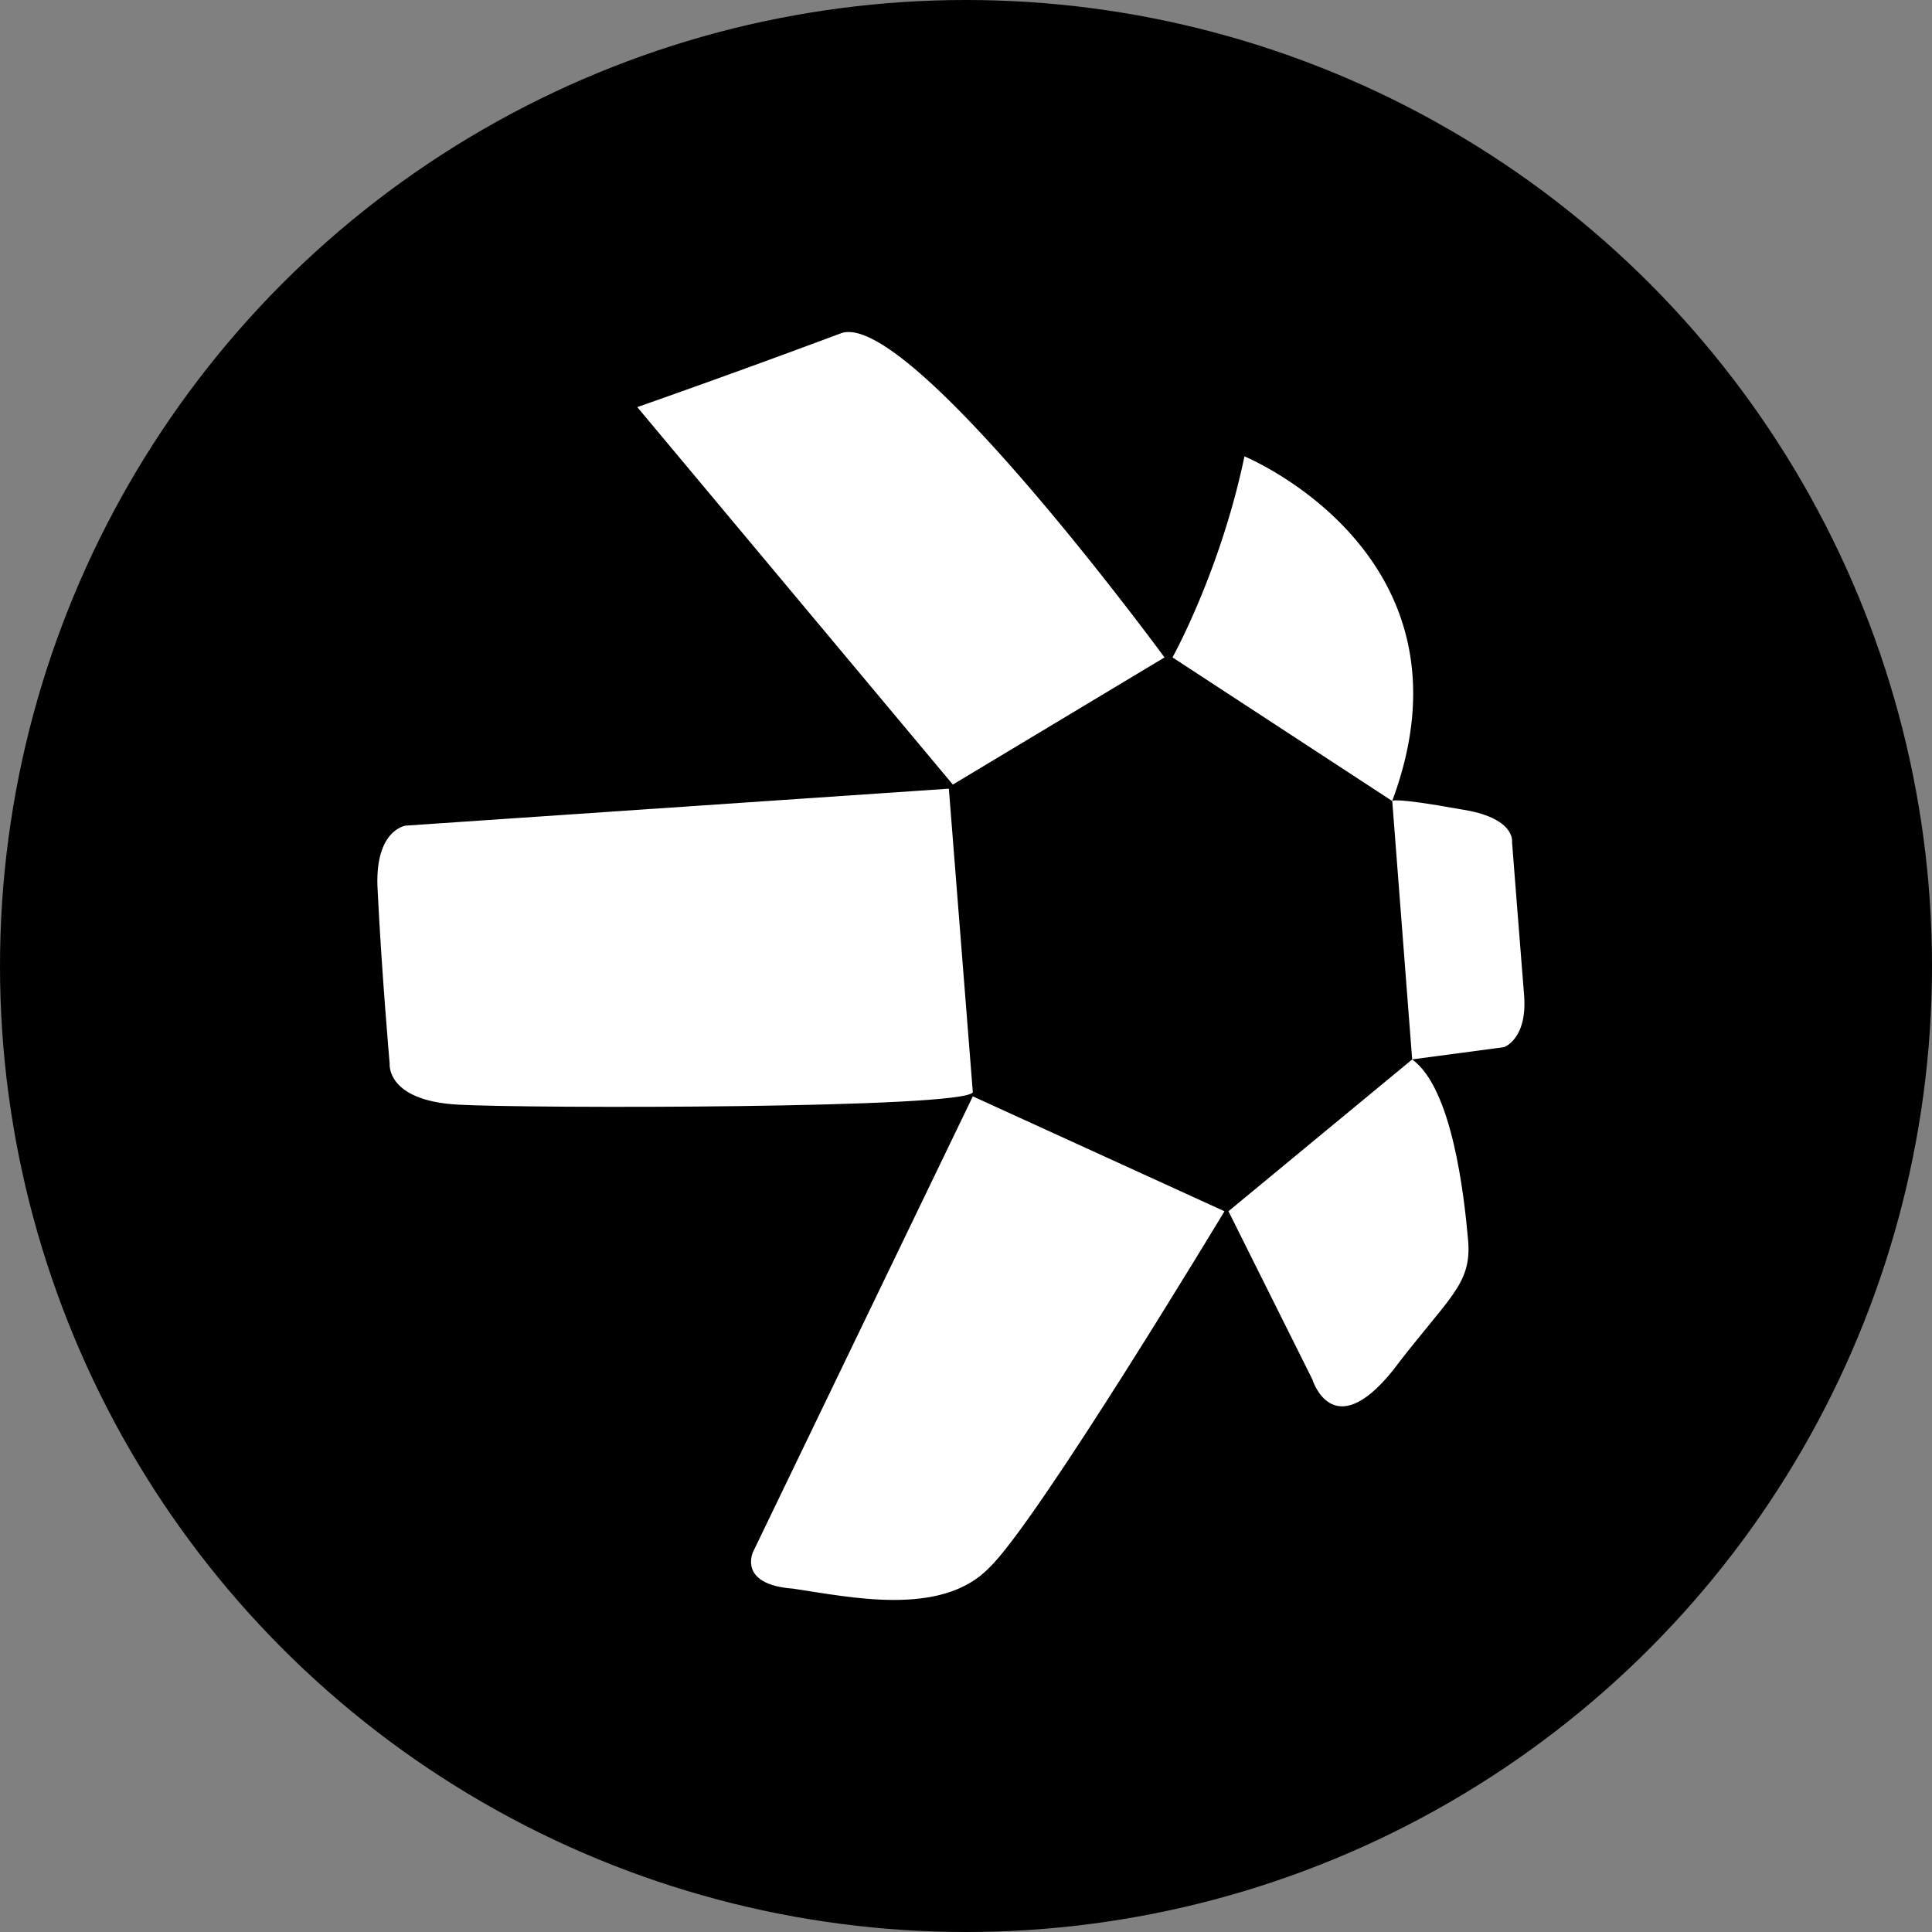 <svg width="32" height="32" viewBox="0 0 32 32" xmlns="http://www.w3.org/2000/svg"><rect x="0" y="0" width="32" height="32" fill="#808080" stroke="none"/><g fill="none"><circle fill="#000" cx="16" cy="16" r="16"/><g fill="#FFF"><path d="M10.556 6.744l5.226 6.251 3.506-2.106S15.054 5.113 13.93 5.52a186.291 186.291 0 01-3.374 1.223zm8.864 4.145s.795-1.427 1.192-3.33c0 0 3.969 1.63 2.447 5.708l-3.638-2.378z"/><path d="M23.06 13.267l.33 4.28 1.522-.203s.397-.136.33-.883c-.066-.816-.198-2.515-.198-2.515s.066-.407-.86-.543c-1.125-.204-1.125-.136-1.125-.136zm.33 4.281l-3.043 2.514 1.39 2.786s.33 1.087 1.323-.136c.926-1.223 1.323-1.427 1.256-2.174-.066-.748-.264-2.515-.926-2.99zm-3.11 2.514l-4.167-1.903-3.639 7.543s-.264.543.662.611c.926.136 2.448.476 3.242-.34.794-.747 3.903-5.911 3.903-5.911zm-4.167-1.971l-.397-5.028-8.997.612s-.53.068-.463 1.087c.066 1.359.198 2.854.198 2.854s-.066.611 1.125.68c1.19.067 8.402.067 8.534-.205z"/></g></g></svg>